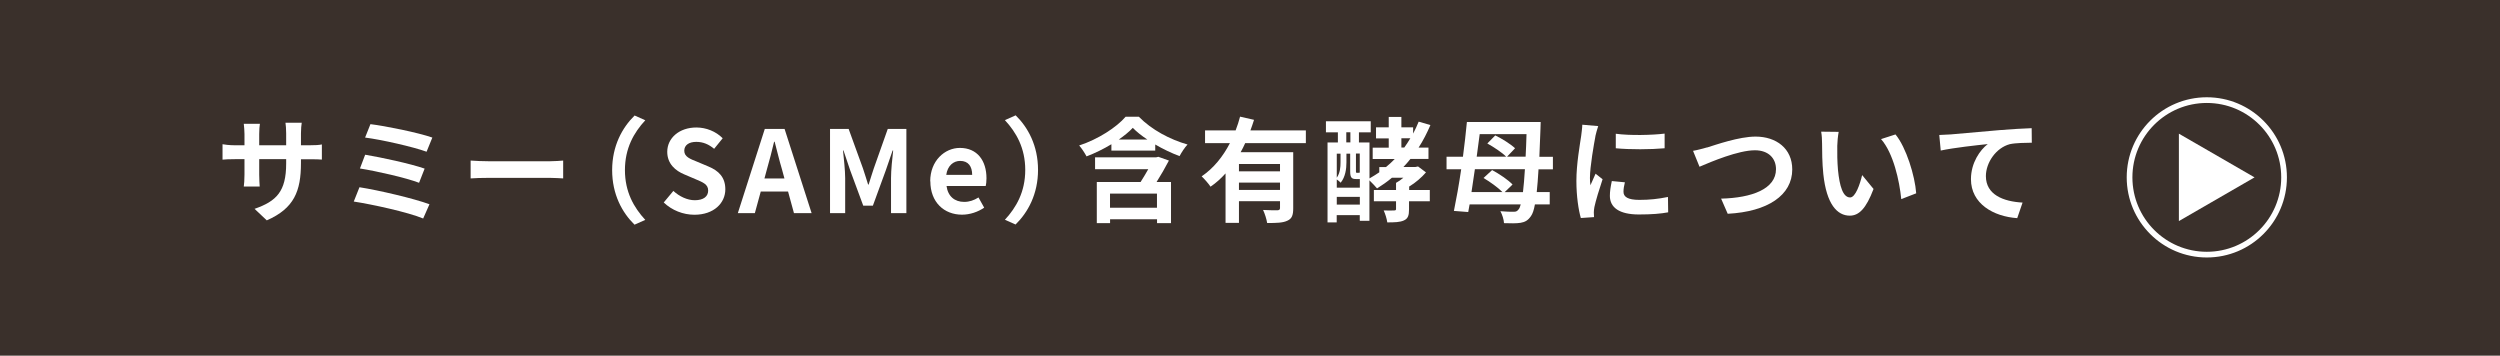 <?xml version="1.0" encoding="UTF-8"?>
<svg id="_レイヤー_2" data-name="レイヤー 2" xmlns="http://www.w3.org/2000/svg" viewBox="0 0 359.84 51.19">
  <defs>
    <style>
      .cls-1 {
        fill: #3a302b;
      }

      .cls-1, .cls-2 {
        stroke-width: 0px;
      }

      .cls-2 {
        fill: #fff;
      }

      .cls-3 {
        fill: none;
        stroke: #fff;
        stroke-miterlimit: 10;
        stroke-width: .82px;
      }
    </style>
  </defs>
  <g id="_レイヤー_1-2" data-name="レイヤー 1">
    <g id="TOP_sp_08_btn01">
      <rect class="cls-1" width="359.84" height="51.19"/>
      <g>
        <g>
          <path class="cls-2" d="m38.39,31.71l-1.75-1.65c3.16-1.1,4.55-2.5,4.55-6.53v-.62h-3.88v2.22c0,.72.05,1.39.07,1.72h-2.29c.05-.33.1-.98.1-1.72v-2.22h-1.39c-.82,0-1.41.03-1.77.07v-2.22c.28.05.95.15,1.77.15h1.39v-1.62c0-.47-.05-.98-.1-1.47h2.32c-.05.31-.1.83-.1,1.47v1.62h3.88v-1.72c0-.65-.05-1.19-.1-1.52h2.34c-.05.33-.11.87-.11,1.52v1.72h1.21c.87,0,1.36-.03,1.8-.12v2.18c-.36-.03-.93-.05-1.8-.05h-1.21v.54c0,4.06-.98,6.53-4.92,8.26Z"/>
          <path class="cls-2" d="m61.81,29.41l-.9,2.04c-2.21-.92-7.38-2.04-9.99-2.44l.82-2.06c2.8.44,7.83,1.62,10.08,2.45Zm-.69-5.14l-.8,2.04c-1.88-.72-6.07-1.67-8.51-2.06l.75-1.98c2.34.39,6.49,1.28,8.56,2Zm1.11-4.47l-.83,2.04c-1.9-.7-6.54-1.75-8.85-2.04l.77-1.93c2.14.26,6.85,1.21,8.91,1.93Z"/>
          <path class="cls-2" d="m70.37,23.21h8.78c.77,0,1.49-.07,1.91-.1v2.57c-.39-.02-1.23-.08-1.91-.08h-8.78c-.93,0-2.03.03-2.63.08v-2.57c.59.05,1.78.1,2.63.1Z"/>
          <path class="cls-2" d="m91.33,16.62l1.55.69c-1.64,1.77-2.93,4.02-2.93,7.17s1.29,5.4,2.93,7.17l-1.55.69c-1.77-1.73-3.22-4.35-3.22-7.85s1.46-6.12,3.22-7.85Z"/>
          <path class="cls-2" d="m95.53,29.15l1.39-1.67c.87.8,2.01,1.34,3.08,1.34,1.26,0,1.93-.54,1.93-1.39,0-.9-.74-1.18-1.82-1.64l-1.62-.69c-1.23-.51-2.45-1.49-2.45-3.25,0-1.98,1.73-3.5,4.19-3.5,1.41,0,2.81.56,3.79,1.55l-1.23,1.52c-.77-.64-1.57-1-2.57-1-1.06,0-1.73.47-1.73,1.28,0,.87.85,1.18,1.88,1.59l1.59.67c1.47.61,2.44,1.54,2.44,3.29,0,1.98-1.65,3.66-4.45,3.66-1.62,0-3.24-.64-4.42-1.77Z"/>
          <path class="cls-2" d="m110.08,18.56h2.85l3.89,12.12h-2.54l-.85-3.11h-3.93l-.85,3.11h-2.45l3.88-12.12Zm-.05,7.13h2.88l-.36-1.33c-.38-1.26-.7-2.65-1.05-3.96h-.08c-.31,1.33-.67,2.7-1.03,3.96l-.36,1.33Z"/>
          <path class="cls-2" d="m119.47,18.56h2.68l2.06,5.68c.26.75.49,1.55.74,2.32h.08c.26-.77.47-1.57.74-2.32l2.01-5.68h2.68v12.12h-2.21v-5.05c0-1.14.18-2.83.31-3.97h-.08l-.98,2.85-1.86,5.09h-1.39l-1.88-5.09-.96-2.85h-.07c.11,1.14.31,2.83.31,3.97v5.05h-2.18v-12.12Z"/>
          <path class="cls-2" d="m133.89,26.1c0-2.96,2.09-4.81,4.27-4.81,2.52,0,3.83,1.85,3.83,4.37,0,.46-.05.9-.11,1.11h-5.64c.2,1.5,1.18,2.29,2.54,2.29.75,0,1.41-.23,2.06-.64l.82,1.47c-.9.62-2.06,1.01-3.19,1.01-2.57,0-4.56-1.78-4.56-4.81Zm6.04-.93c0-1.23-.56-2.01-1.73-2.01-.96,0-1.82.69-2,2.01h3.73Z"/>
          <path class="cls-2" d="m146.19,32.32l-1.55-.69c1.64-1.77,2.93-4.02,2.93-7.17s-1.29-5.4-2.93-7.17l1.55-.69c1.77,1.73,3.22,4.35,3.22,7.85s-1.46,6.12-3.22,7.85Z"/>
          <path class="cls-2" d="m163.93,16.81c1.83,1.87,4.47,3.27,7,3.99-.43.46-.85,1.11-1.15,1.67-1.11-.41-2.36-1-3.5-1.67v.88h-6.31v-.92c-1.11.67-2.36,1.29-3.58,1.75-.23-.44-.69-1.16-1.06-1.57,2.7-.88,5.37-2.6,6.69-4.14h1.91Zm4.32,6.3c-.54,1.03-1.16,2.11-1.78,3.09h2.08v5.92h-2.01v-.56h-6.76v.56h-1.91v-5.92h6.3c.38-.57.75-1.24,1.11-1.85h-7.66v-1.7h8.77l.34-.08,1.52.54Zm-1.72,4.76h-6.76v2.03h6.76v-2.03Zm-1.39-7.79c-.82-.54-1.54-1.11-2.09-1.68-.52.56-1.23,1.13-2.01,1.68h4.11Z"/>
          <path class="cls-2" d="m179.22,20.62c-.2.44-.41.87-.65,1.29h7.57v8.08c0,.97-.18,1.49-.85,1.78-.64.31-1.57.33-2.9.33-.08-.54-.34-1.36-.59-1.88.83.05,1.78.05,2.06.05.28-.02.38-.1.38-.33v-.98h-5.91v3.12h-1.93v-7.12c-.65.72-1.36,1.37-2.16,1.91-.28-.43-.9-1.13-1.28-1.49,1.73-1.16,3.09-2.88,4.07-4.78h-3.58v-1.83h4.4c.26-.67.47-1.33.64-1.98l2.01.46c-.16.51-.33,1.01-.52,1.52h7.98v1.83h-8.75Zm5.02,2.99h-5.91v1.05h5.91v-1.05Zm0,3.73v-1.06h-5.91v1.06h5.91Z"/>
          <path class="cls-2" d="m202.81,27.35h2.99v1.62h-2.99v1.16c0,.85-.13,1.33-.74,1.6-.57.26-1.34.28-2.39.28-.07-.52-.29-1.23-.52-1.72.62.02,1.31.02,1.5,0,.21,0,.28-.05.28-.21v-1.11h-3.19v-1.62h3.19v-1.03c.36-.2.74-.46,1.06-.74h-1.65c-.67.57-1.41,1.08-2.14,1.54-.23-.29-.74-.8-1.1-1.16v5.82h-1.39v-.82h-3.32v1.05h-1.32v-11.5h1.49v-1.46h-1.72v-1.6h6.45v1.6h-1.7v1.46h1.52v5.17c.49-.28.95-.57,1.41-.88v-.75h.96c.44-.36.87-.75,1.26-1.16h-3.17v-1.64h2.31v-1.33h-1.83v-1.59h1.83v-1.5h1.82v1.5h1.69v.9c.29-.54.56-1.13.8-1.72l1.69.49c-.49,1.14-1.05,2.24-1.7,3.24h1.42v1.64h-2.6c-.33.41-.65.79-1.01,1.16h1.7l.41-.08,1.14.85c-.64.74-1.5,1.49-2.42,2.04v.49Zm-9.01-3.96c0,.9-.15,2.09-.83,2.91-.1-.13-.36-.34-.56-.47v1.18h3.32v-1.24h-.54c-.64,0-.85-.2-.85-1.1v-2.55h-.54v1.28Zm-1.39-1.28v3.47c.49-.7.54-1.54.54-2.22v-1.24h-.54Zm3.32,7.34v-1.11h-3.32v1.11h3.32Zm-1.95-8.95h.59v-1.46h-.59v1.46Zm1.95,1.6h-.56v2.54c0,.2.02.23.13.23h.21c.13,0,.18-.02.21-.03v-2.73Zm5.97-.87h.43c.31-.42.59-.87.87-1.33h-1.29v1.33Z"/>
          <path class="cls-2" d="m221.45,24.35c-.08,1.32-.16,2.42-.26,3.3h1.87v1.77h-2.13c-.15.85-.34,1.36-.56,1.67-.44.65-.87.87-1.5.98-.59.1-1.49.08-2.39.05-.02-.49-.25-1.24-.52-1.72.83.08,1.54.08,1.93.08.33,0,.49-.08.69-.34.12-.13.21-.36.31-.72h-7.36l-.2,1.1-2.06-.16c.34-1.64.72-3.76,1.05-6h-2.11v-1.8h2.36c.23-1.72.42-3.45.57-5h10.62s-.02.75-.03,1c-.05,1.5-.1,2.83-.16,4.01h1.95v1.8h-2.04Zm-2.24,3.3c.1-.85.2-1.95.28-3.3h-7.2c-.16,1.14-.33,2.27-.49,3.3h4.46c-.64-.65-1.77-1.47-2.73-2.03l1.24-1.14c1.01.54,2.31,1.41,2.94,2.08l-1.14,1.1h2.63Zm-6.23-8.34c-.13,1.05-.28,2.14-.43,3.24h4.24c-.59-.6-1.77-1.37-2.71-1.9l1.14-1.16c.97.47,2.21,1.24,2.85,1.85l-1.15,1.21h2.67c.05-.96.1-2.04.13-3.24h-6.74Z"/>
          <path class="cls-2" d="m229.64,19.61c-.21,1.1-.79,4.37-.79,6,0,.31.02.74.07,1.06.25-.56.51-1.13.74-1.67l1.01.8c-.46,1.36-1,3.14-1.18,4.01-.05.25-.08.61-.08.77,0,.18.02.44.03.67l-1.9.13c-.33-1.13-.64-3.12-.64-5.35,0-2.45.51-5.22.69-6.48.05-.46.15-1.08.16-1.6l2.29.2c-.13.34-.34,1.16-.41,1.46Zm4.04,8c0,.72.62,1.16,2.29,1.16,1.46,0,2.67-.13,4.11-.42l.03,2.21c-1.06.2-2.37.31-4.22.31-2.81,0-4.17-1-4.17-2.68,0-.64.1-1.29.28-2.13l1.88.18c-.13.54-.2.93-.2,1.37Zm5.92-8.38v2.11c-2.01.18-4.97.2-7.03,0v-2.09c2.01.28,5.27.2,7.03-.02Z"/>
          <path class="cls-2" d="m245.71,21.23c1.26-.39,4.6-1.57,6.98-1.57,2.96,0,5.28,1.7,5.28,4.73,0,3.71-3.53,6.08-9.29,6.38l-.95-2.18c4.43-.11,7.9-1.39,7.9-4.24,0-1.54-1.06-2.72-3.03-2.72-2.4,0-6.28,1.64-7.98,2.37l-.93-2.29c.61-.1,1.42-.33,2.01-.49Z"/>
          <path class="cls-2" d="m264.45,20.98c-.02,1.06,0,2.29.1,3.47.23,2.36.72,3.97,1.75,3.97.77,0,1.42-1.91,1.73-3.22l1.64,2c-1.08,2.85-2.11,3.84-3.42,3.84-1.8,0-3.35-1.62-3.81-6-.16-1.5-.18-3.42-.18-4.42,0-.46-.03-1.16-.13-1.67l2.52.03c-.11.59-.2,1.54-.2,2Zm11.35,6.85l-2.14.83c-.26-2.63-1.13-6.61-2.91-8.64l2.08-.67c1.55,1.88,2.8,5.97,2.98,8.47Z"/>
          <path class="cls-2" d="m280.75,19.35c1.36-.11,4.06-.36,7.05-.62,1.68-.13,3.48-.25,4.63-.28l.02,2.09c-.88.02-2.29.02-3.16.21-1.98.52-3.45,2.65-3.45,4.6,0,2.68,2.52,3.66,5.28,3.81l-.77,2.24c-3.42-.23-6.66-2.08-6.66-5.61,0-2.36,1.32-4.22,2.42-5.05-1.54.16-4.87.52-6.77.93l-.21-2.24c.65-.02,1.29-.05,1.62-.08Z"/>
        </g>
        <g>
          <circle class="cls-3" cx="317.64" cy="25.53" r="11.12"/>
          <polygon class="cls-2" points="324.51 25.53 313.62 19.24 313.62 31.82 324.51 25.53"/>
        </g>
      </g>
    </g>
  </g>
</svg>